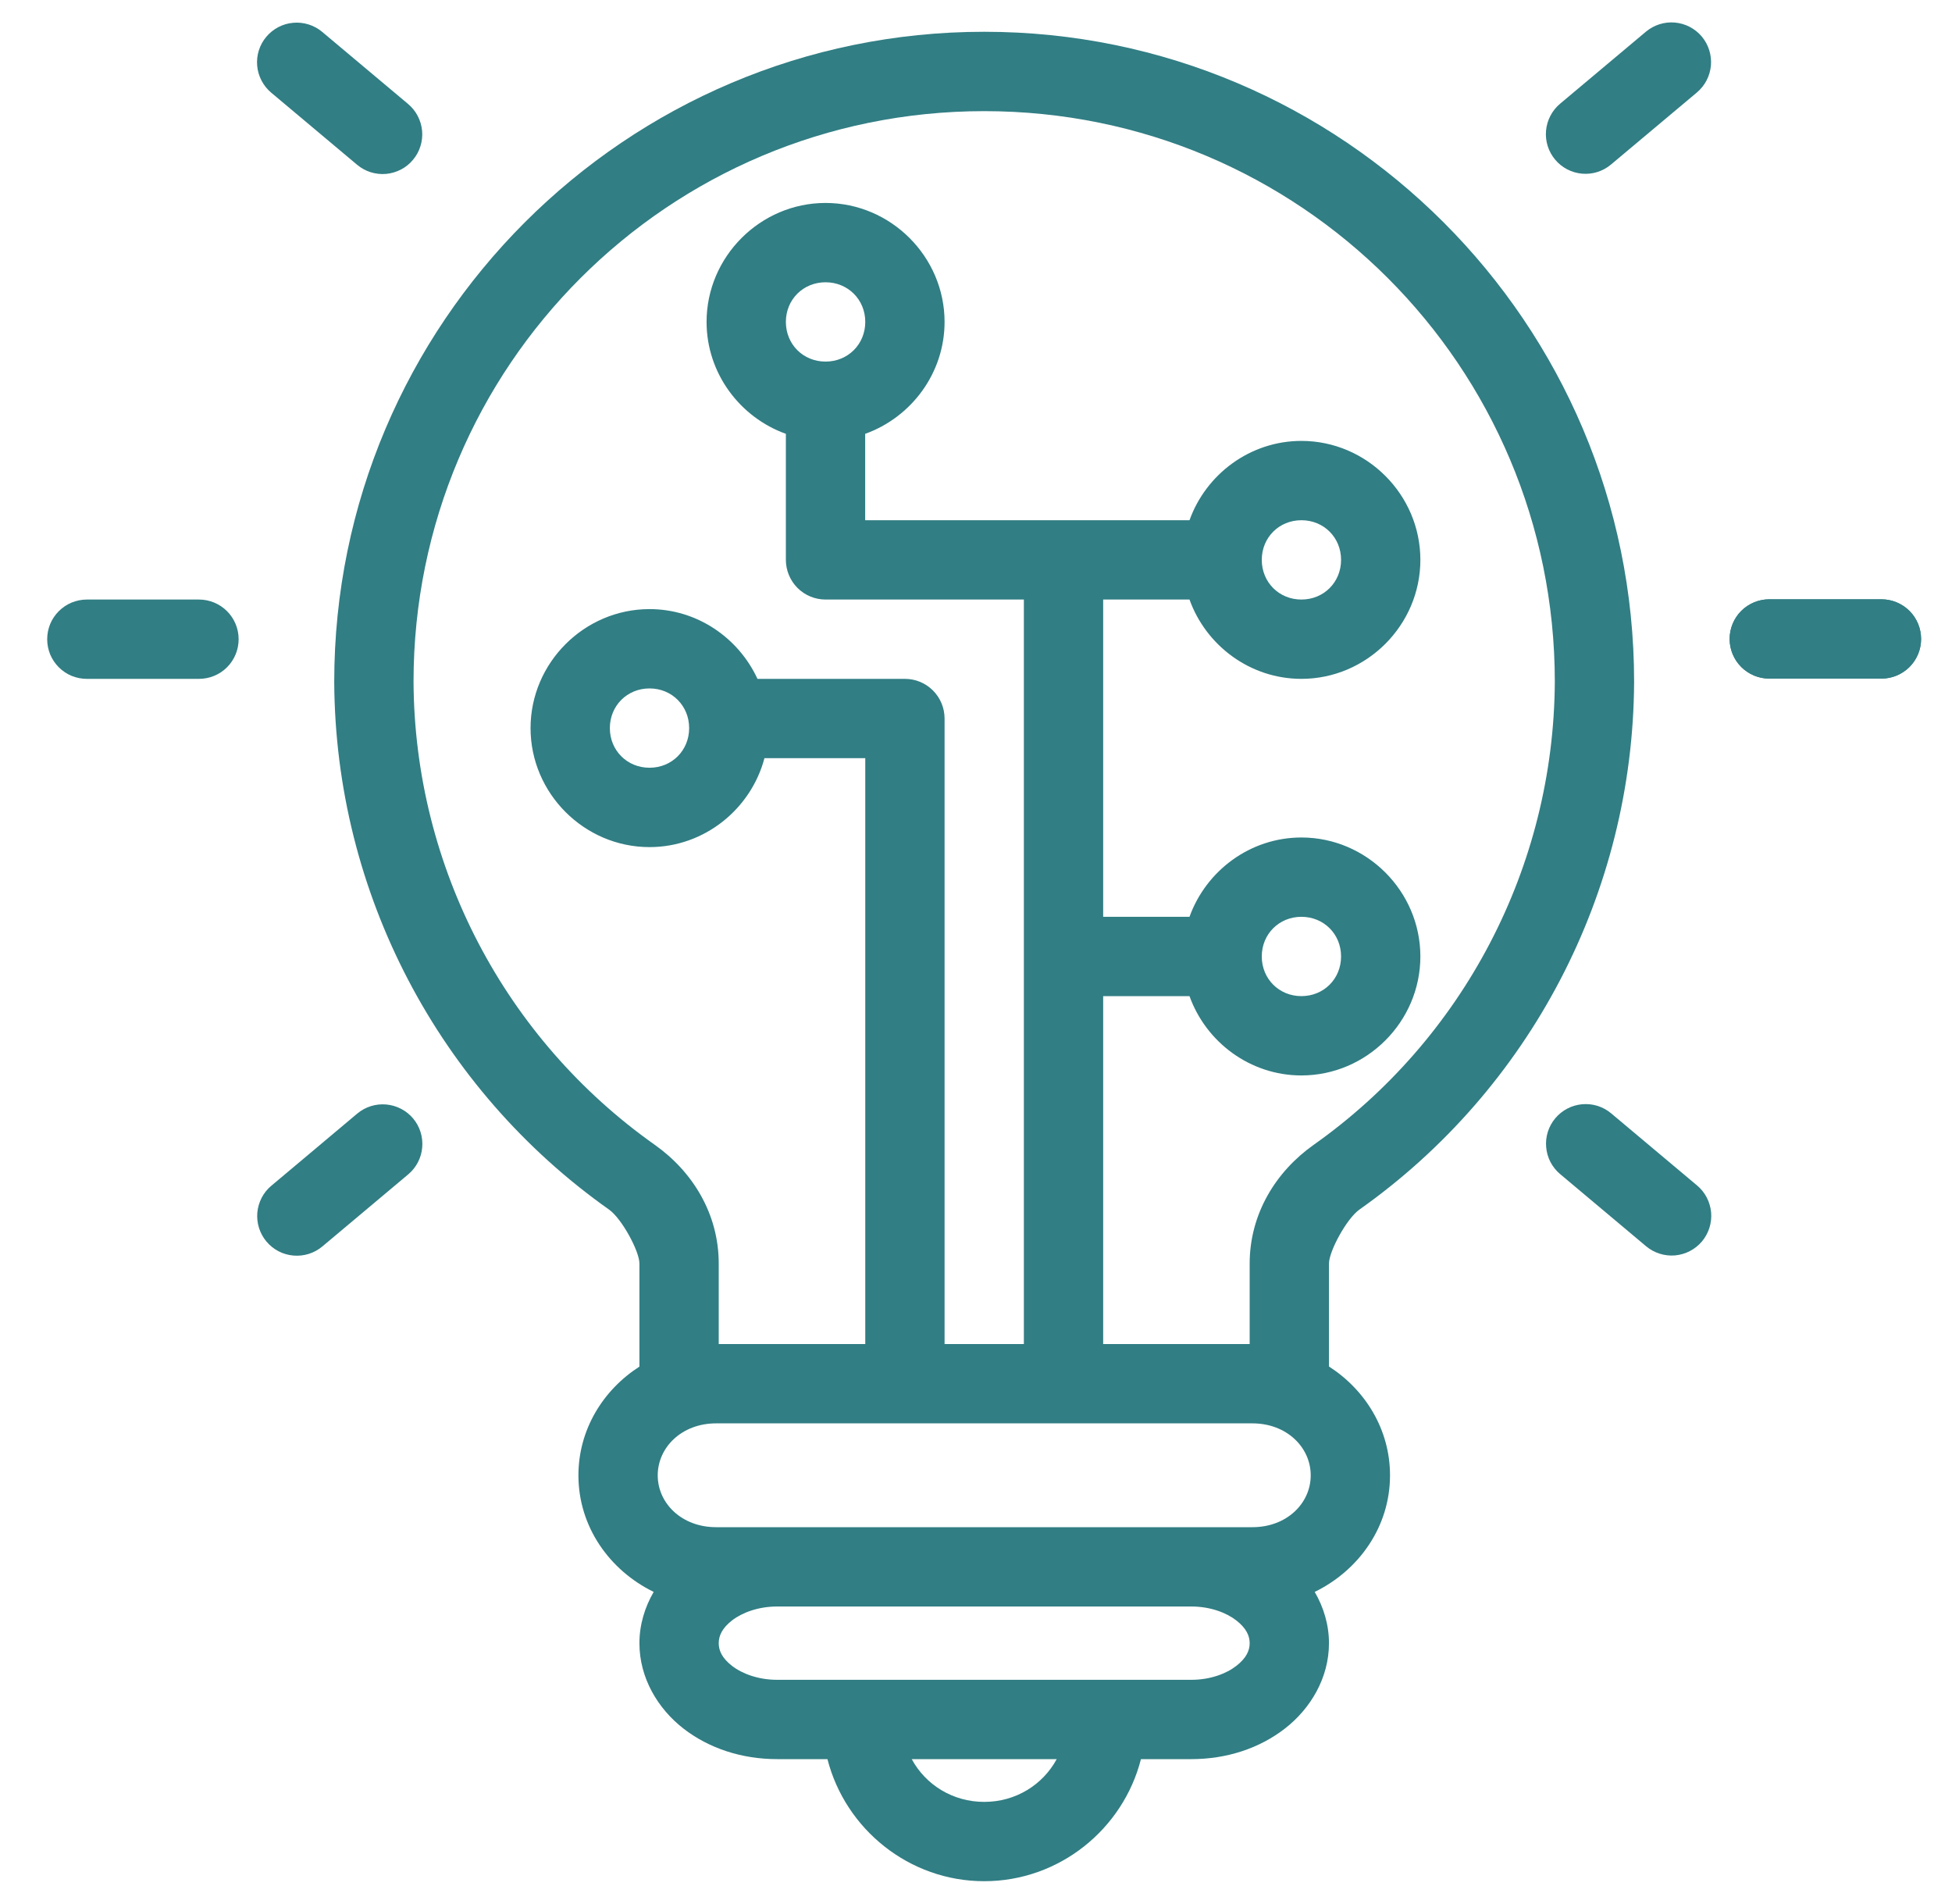 <svg xmlns="http://www.w3.org/2000/svg" width="40" height="39" viewBox="0 0 40 39" fill="none"><g clip-path="url(#clip0_453_25022)"><path d="M20.168 0.651C12.823 0.651 6.849 6.624 6.849 13.97C6.849 13.971 6.849 13.972 6.849 13.973C6.87 18.296 8.989 22.314 12.48 24.781C12.742 24.966 13.103 25.635 13.103 25.886V27.998C12.357 28.478 11.853 29.289 11.853 30.226C11.853 31.28 12.491 32.172 13.395 32.614C13.214 32.927 13.103 33.283 13.103 33.665C13.103 34.378 13.481 35.006 14.003 35.412C14.525 35.818 15.199 36.04 15.925 36.04H16.956C17.322 37.472 18.628 38.541 20.168 38.541C21.709 38.541 23.015 37.472 23.38 36.04H24.413C25.139 36.04 25.81 35.818 26.332 35.412C26.854 35.006 27.233 34.378 27.233 33.665C27.233 33.283 27.122 32.927 26.941 32.614C27.845 32.172 28.484 31.281 28.484 30.226C28.484 29.289 27.98 28.476 27.233 27.996V25.887C27.233 25.636 27.595 24.966 27.857 24.781C31.348 22.314 33.464 18.296 33.486 13.973C33.486 13.972 33.486 13.972 33.486 13.971C33.486 13.971 33.486 13.97 33.486 13.97C33.486 13.969 33.486 13.969 33.486 13.968C33.486 6.623 27.514 0.651 20.168 0.651ZM20.168 2.277C26.635 2.277 31.859 7.5 31.861 13.966C31.841 17.764 29.983 21.289 26.919 23.455C26.145 24.002 25.608 24.869 25.608 25.887V27.536H22.606V20.408H24.375C24.713 21.35 25.616 22.033 26.668 22.033C28.005 22.033 29.106 20.932 29.106 19.595C29.106 18.259 28.005 17.158 26.668 17.158C25.616 17.158 24.714 17.841 24.375 18.783H22.606V12.283H24.375C24.713 13.225 25.616 13.908 26.668 13.908C28.005 13.908 29.106 12.807 29.106 11.47C29.106 10.133 28.005 9.033 26.668 9.033C25.616 9.033 24.713 9.716 24.375 10.658H21.793H17.729V8.888C18.672 8.55 19.356 7.647 19.356 6.595C19.356 5.259 18.253 4.158 16.917 4.158C15.58 4.158 14.479 5.259 14.479 6.595C14.479 7.647 15.162 8.55 16.104 8.888V11.47C16.104 11.686 16.19 11.892 16.342 12.045C16.494 12.197 16.701 12.283 16.917 12.283H20.981V19.595V27.536H19.356V14.72C19.356 14.505 19.27 14.298 19.118 14.146C18.965 13.993 18.759 13.908 18.543 13.908H15.522C15.134 13.069 14.287 12.479 13.31 12.479C11.973 12.479 10.872 13.58 10.872 14.917C10.872 16.254 11.973 17.355 13.31 17.355C14.434 17.355 15.389 16.575 15.665 15.533H17.731V27.536H14.728V25.886C14.728 24.868 14.192 24.002 13.418 23.455C10.353 21.289 8.493 17.764 8.474 13.966V13.965C8.476 7.499 13.702 2.277 20.168 2.277ZM16.917 5.783C17.375 5.783 17.731 6.137 17.731 6.595C17.731 7.054 17.375 7.408 16.917 7.408C16.458 7.408 16.104 7.054 16.104 6.595C16.104 6.137 16.458 5.783 16.917 5.783ZM26.668 10.658C27.127 10.658 27.481 11.012 27.481 11.47C27.481 11.929 27.127 12.283 26.668 12.283C26.21 12.283 25.856 11.929 25.856 11.47C25.856 11.012 26.21 10.658 26.668 10.658ZM13.31 14.104C13.768 14.104 14.122 14.459 14.122 14.917C14.122 15.375 13.768 15.729 13.31 15.729C12.851 15.729 12.497 15.375 12.497 14.917C12.497 14.459 12.851 14.104 13.31 14.104ZM26.668 18.783C27.127 18.783 27.481 19.137 27.481 19.595C27.481 20.054 27.127 20.408 26.668 20.408C26.21 20.408 25.856 20.054 25.856 19.595C25.856 19.137 26.21 18.783 26.668 18.783ZM14.674 29.161H25.664C26.369 29.161 26.859 29.654 26.859 30.226C26.859 30.798 26.369 31.288 25.664 31.288H24.413H15.925H14.674C13.969 31.288 13.478 30.798 13.478 30.226C13.478 29.654 13.969 29.161 14.674 29.161ZM15.925 32.913H24.413C24.8 32.913 25.129 33.039 25.334 33.198C25.538 33.357 25.608 33.512 25.608 33.665C25.608 33.818 25.538 33.971 25.334 34.13C25.129 34.289 24.8 34.415 24.413 34.415H22.669H17.667H15.925C15.538 34.415 15.206 34.289 15.001 34.13C14.797 33.971 14.728 33.818 14.728 33.665C14.728 33.512 14.797 33.357 15.001 33.198C15.206 33.039 15.538 32.913 15.925 32.913ZM18.683 36.04H21.654C21.369 36.565 20.815 36.916 20.168 36.916C19.522 36.916 18.967 36.565 18.683 36.04Z" fill="#317E84"></path><path d="M1.779 12.283C1.672 12.283 1.567 12.305 1.468 12.345C1.37 12.386 1.28 12.446 1.205 12.521C1.129 12.597 1.069 12.686 1.028 12.785C0.988 12.884 0.967 12.989 0.967 13.096C0.967 13.203 0.988 13.308 1.028 13.407C1.069 13.505 1.129 13.595 1.205 13.671C1.28 13.746 1.37 13.806 1.468 13.847C1.567 13.887 1.672 13.908 1.779 13.908H4.078C4.293 13.908 4.5 13.823 4.652 13.671C4.805 13.518 4.89 13.311 4.89 13.096C4.89 12.88 4.805 12.674 4.652 12.521C4.5 12.369 4.293 12.283 4.078 12.283H1.779Z" fill="#317E84"></path><path d="M36.256 12.278C36.04 12.278 35.834 12.364 35.681 12.516C35.529 12.668 35.443 12.875 35.443 13.091C35.443 13.306 35.529 13.513 35.681 13.665C35.834 13.817 36.04 13.903 36.256 13.903H38.554C38.77 13.903 38.976 13.817 39.129 13.665C39.281 13.513 39.367 13.306 39.367 13.091C39.367 12.875 39.281 12.668 39.129 12.516C38.976 12.364 38.77 12.278 38.554 12.278H36.256Z" fill="#317E84"></path><path d="M36.256 12.278C36.04 12.278 35.834 12.364 35.681 12.516C35.529 12.668 35.443 12.875 35.443 13.091C35.443 13.306 35.529 13.513 35.681 13.665C35.834 13.817 36.04 13.903 36.256 13.903H38.554C38.77 13.903 38.976 13.817 39.129 13.665C39.281 13.513 39.367 13.306 39.367 13.091C39.367 12.875 39.281 12.668 39.129 12.516C38.976 12.364 38.77 12.278 38.554 12.278H36.256Z" fill="#317E84"></path><path d="M6.008 0.467C5.794 0.485 5.595 0.589 5.457 0.754C5.318 0.919 5.251 1.132 5.27 1.347C5.289 1.561 5.392 1.759 5.557 1.898L7.317 3.375C7.399 3.444 7.494 3.496 7.595 3.528C7.697 3.56 7.804 3.572 7.911 3.563C8.017 3.553 8.12 3.523 8.215 3.474C8.31 3.425 8.394 3.357 8.462 3.275C8.531 3.194 8.583 3.099 8.615 2.997C8.647 2.896 8.659 2.789 8.65 2.682C8.64 2.576 8.61 2.472 8.561 2.378C8.512 2.283 8.444 2.199 8.362 2.13L6.602 0.653C6.52 0.584 6.425 0.533 6.324 0.501C6.222 0.469 6.115 0.457 6.008 0.467Z" fill="#317E84"></path><path d="M7.914 22.628C7.7 22.609 7.486 22.676 7.321 22.814L6.363 23.619L5.561 24.292C5.479 24.36 5.411 24.444 5.362 24.539C5.313 24.634 5.283 24.737 5.273 24.843C5.264 24.95 5.276 25.057 5.308 25.159C5.34 25.26 5.392 25.355 5.461 25.437C5.599 25.602 5.798 25.705 6.012 25.723C6.227 25.742 6.44 25.675 6.605 25.537L7.407 24.864L8.366 24.059C8.53 23.921 8.634 23.722 8.652 23.508C8.671 23.293 8.604 23.08 8.466 22.915C8.327 22.75 8.129 22.647 7.914 22.628Z" fill="#317E84"></path><path d="M34.321 0.462C34.107 0.443 33.893 0.511 33.728 0.649L31.968 2.126C31.803 2.265 31.7 2.463 31.681 2.678C31.662 2.892 31.729 3.106 31.868 3.271C32.006 3.436 32.204 3.539 32.419 3.558C32.633 3.577 32.847 3.51 33.012 3.371L34.773 1.894C34.854 1.825 34.922 1.741 34.971 1.647C35.02 1.552 35.05 1.449 35.06 1.342C35.069 1.236 35.057 1.129 35.025 1.027C34.993 0.925 34.941 0.831 34.873 0.749C34.734 0.584 34.536 0.481 34.321 0.462Z" fill="#317E84"></path><path d="M32.422 22.623C32.208 22.642 32.009 22.745 31.871 22.91C31.802 22.992 31.75 23.086 31.718 23.188C31.686 23.29 31.674 23.397 31.684 23.503C31.693 23.61 31.723 23.713 31.772 23.808C31.822 23.902 31.889 23.987 31.971 24.055L33.732 25.533C33.813 25.601 33.908 25.653 34.01 25.685C34.111 25.717 34.218 25.729 34.325 25.72C34.431 25.71 34.535 25.68 34.629 25.631C34.724 25.582 34.808 25.514 34.877 25.433C34.945 25.351 34.997 25.256 35.029 25.155C35.061 25.053 35.073 24.946 35.064 24.839C35.054 24.733 35.024 24.63 34.975 24.535C34.926 24.44 34.858 24.356 34.777 24.288L33.016 22.81C32.934 22.741 32.84 22.69 32.738 22.657C32.636 22.625 32.529 22.614 32.422 22.623Z" fill="#317E84"></path></g><defs><clipPath id="clip0_453_25022"><rect width="39" height="39" fill="white" transform="translate(0.667)"></rect></clipPath></defs></svg>